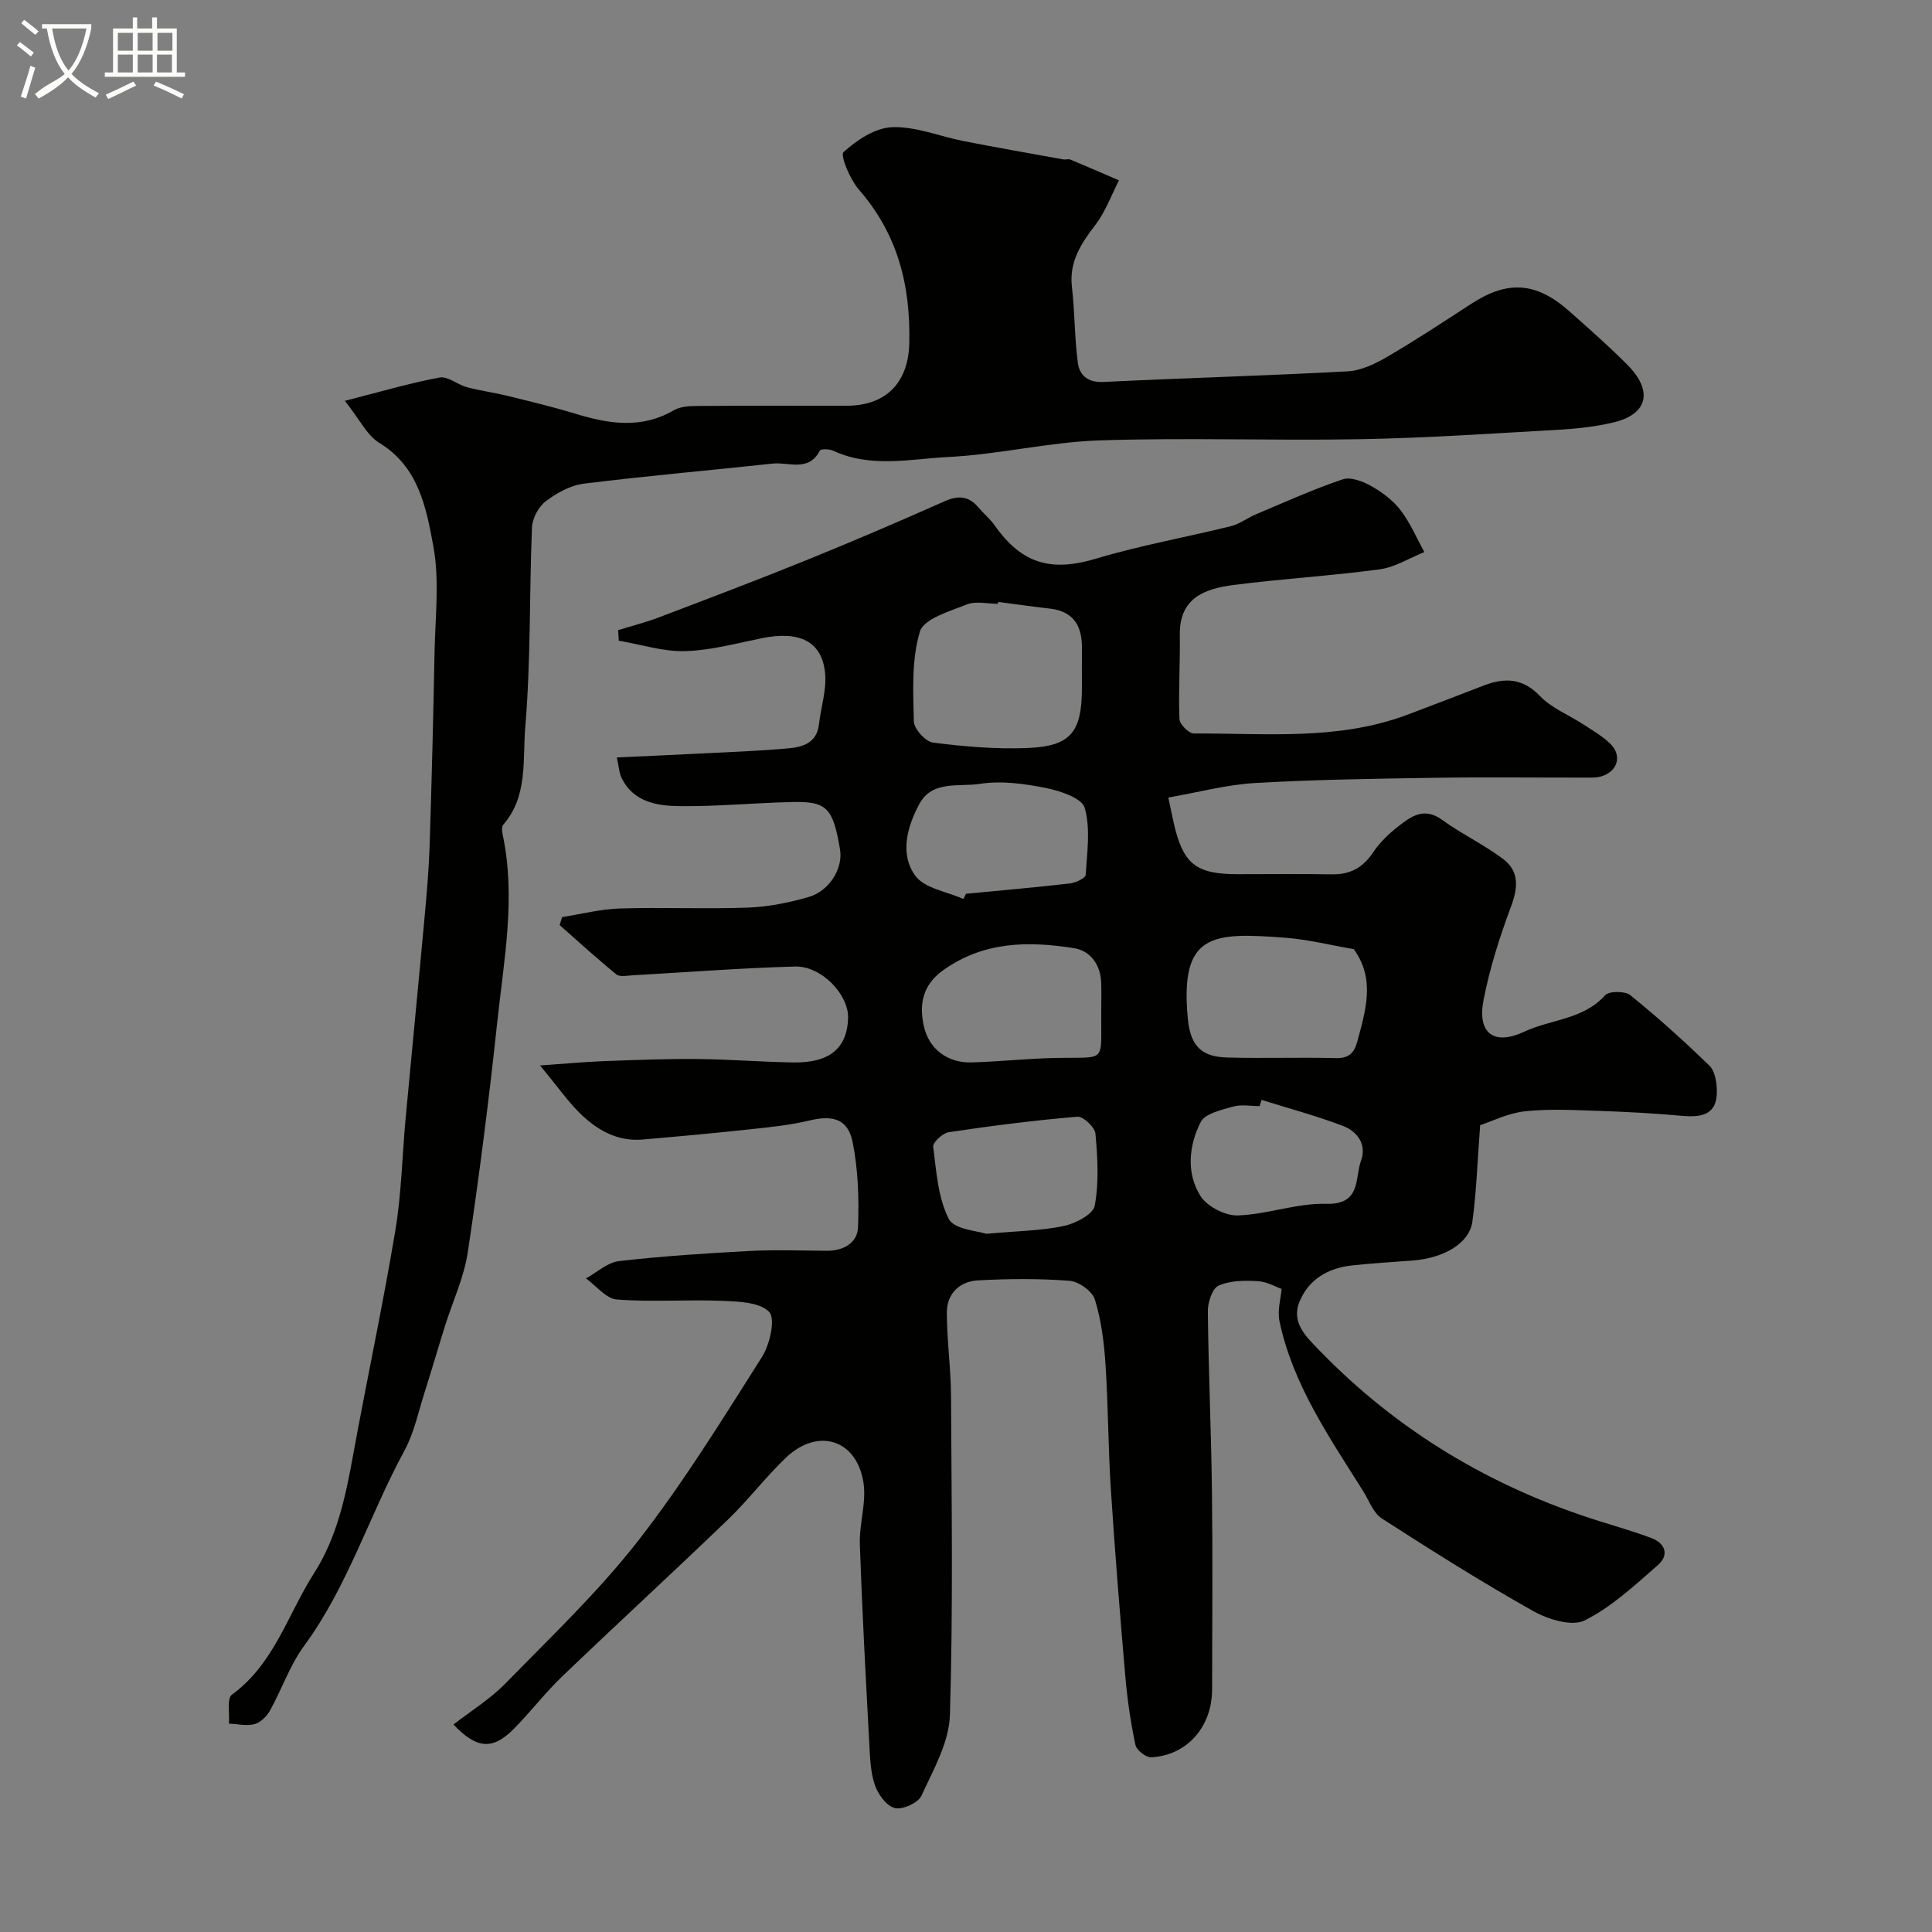 <svg enable-background="new 0 0 400 400" viewBox="0 0 400 400" xmlns="http://www.w3.org/2000/svg"><rect x="0" y="0" width="400" height="400" fill="#808080" stroke="none"/><path d="m6.4 11.7c-1-.8-1.9-1.6-2.9-2.3l.6-.7c.9.7 1.9 1.4 2.9 2.2zm-2.1 8.3c.7-2.1 1.4-4.2 2-6.4.2.1.6.3 1 .4-.7 2.3-1.3 4.4-1.9 6.4zm3-12.8c-1.1-.9-2.1-1.7-2.9-2.4l.6-.7c1 .8 2 1.5 3 2.4zm1.4-1.3v-.9h10.2v.9c-.9 4.2-2.3 7.3-4.1 9.4 1.3 1.4 3.2 2.7 5.7 4-.2.2-.4.5-.7.9-2.5-1.4-4.4-2.7-5.7-4.2-1.4 1.5-3.5 3-6.1 4.4 0 0 0 0-.1-.1-.3-.4-.5-.7-.7-.8 2.7-2.3 4.7-2.8 6.2-4.2-1.8-2.2-3-5.3-3.7-9.4zm9.2 0h-7.1c.6 3.8 1.7 6.7 3.4 8.7 1.7-2 2.9-4.8 3.7-8.7z" fill="#fbfcfa"/><path d="m31.6 3.6h.9v2.3h4.1v9.1h1.7v.9h-16.6v-.9h1.7v-9.1h4.1v-2.3h.9v2.3h3.1v-2.3zm-4 13.3.6.8c-1.9.9-3.8 1.9-5.8 2.8-.2-.3-.3-.6-.5-.9 2-.9 3.9-1.8 5.7-2.7zm-3.2-10.1v3.7h3.1v-3.7zm0 4.5v3.7h3.1v-3.7zm4.1-4.5v3.7h3.1v-3.7zm0 4.5v3.7h3.1v-3.7zm9.1 9.1c-2.1-1.1-4.1-2-5.8-2.7l.5-.8c2.2.9 4.1 1.8 5.8 2.6zm-1.9-13.6h-3.1v3.7h3.1zm-3.2 4.5v3.7h3.1v-3.7z" fill="#fbfcfa"/><g fill="#010100"><path d="m111.82 220.59c5.31-.37 9.34-.75 13.37-.9 6.42-.24 12.85-.49 19.27-.43 6.58.06 13.16.6 19.75.71 7.54.12 11.18-2.93 11.38-9.17.16-4.83-5.48-10.84-10.98-10.69-11.2.3-22.38 1.19-33.58 1.81-1.15.06-2.7.4-3.41-.18-4.03-3.27-7.85-6.78-11.75-10.21.17-.55.33-1.1.5-1.65 4-.63 7.99-1.67 12.01-1.79 8.82-.27 17.67.14 26.49-.18 4.19-.15 8.43-1.02 12.48-2.17 4.4-1.25 7.22-5.99 6.57-9.85-1.46-8.62-2.7-10-9.85-9.84-7.77.17-15.54.94-23.3.85-4.65-.05-9.54-.78-12.04-5.75-.54-1.07-.59-2.39-1.03-4.33 6.17-.29 11.74-.52 17.31-.81 6.1-.31 12.21-.53 18.29-1.08 2.94-.26 5.81-1.15 6.25-4.93.41-3.55 1.61-7.15 1.28-10.62-.63-6.59-5.29-8.84-13.09-7.25-5.27 1.07-10.58 2.53-15.9 2.68-4.55.12-9.15-1.38-13.72-2.16-.05-.73-.1-1.45-.15-2.18 2.83-.88 5.71-1.61 8.48-2.66 10.18-3.87 20.38-7.73 30.47-11.82 9.62-3.9 19.17-7.99 28.65-12.21 2.88-1.28 5.02-1.08 7.03 1.31 1.07 1.27 2.39 2.34 3.33 3.68 5.69 8.07 11.78 9.66 21.07 6.87 9.13-2.74 18.57-4.4 27.84-6.7 1.82-.45 3.43-1.72 5.19-2.46 5.96-2.5 11.86-5.19 17.97-7.24 1.67-.56 4.23.44 5.98 1.44 2.25 1.27 4.48 2.97 6.03 5 1.98 2.6 3.29 5.72 4.88 8.62-3.09 1.24-6.08 3.15-9.28 3.58-10.07 1.36-20.25 1.94-30.33 3.25-5.82.76-11.11 2.66-11.01 10.24.08 5.83-.3 11.68-.08 17.5.04 1.08 1.94 2.99 2.98 2.99 14.79-.07 29.76 1.51 44.09-3.84 5.33-1.99 10.64-4.06 15.96-6.1 4.32-1.66 8.02-1.55 11.62 2.19 2.41 2.51 5.97 3.91 8.98 5.87 1.91 1.25 3.94 2.41 5.55 3.98 2.5 2.43 1.61 5.67-1.74 6.75-1.07.35-2.3.28-3.46.28-10.53.02-21.06-.12-31.59.05-12.27.19-24.55.37-36.8 1.08-5.89.35-11.72 1.93-17.89 3 .53 2.5.8 3.88 1.11 5.24 1.94 8.52 4.57 10.63 13.22 10.63 6.5 0 13-.08 19.5.03 3.77.07 6.44-1.35 8.55-4.52 1.36-2.04 3.23-3.84 5.18-5.37 2.67-2.09 5.37-4.11 9.11-1.4 4.04 2.94 8.65 5.11 12.64 8.11 3.31 2.48 3.13 5.84 1.68 9.75-2.37 6.35-4.47 12.89-5.74 19.53-1.31 6.83 2.18 9.41 8.44 6.48 5.52-2.58 12.2-2.48 16.73-7.53.82-.91 4.13-.92 5.23-.03 5.68 4.6 11.14 9.5 16.38 14.6 1.15 1.12 1.52 3.47 1.54 5.25.05 5.06-3.31 5.48-7.36 5.12-5.58-.5-11.19-.82-16.79-1-5.19-.17-10.43-.48-15.56.07-3.53.37-6.91 2.1-9.3 2.87-.57 7.57-.77 13.82-1.61 19.98-.61 4.44-5.83 7.53-12.27 8.04-4.26.34-8.54.55-12.78 1.04-4.86.55-8.82 2.86-10.73 7.46-1.82 4.39 1.44 7.35 4.06 10.07 16.28 16.81 35.76 28.42 58.06 35.41 3.57 1.12 7.18 2.16 10.68 3.47 2.95 1.1 3.76 3.54 1.41 5.59-4.79 4.19-9.61 8.71-15.21 11.49-2.64 1.31-7.61-.24-10.69-1.98-10.65-5.99-21-12.52-31.27-19.13-1.76-1.13-2.63-3.68-3.84-5.61-6.98-11.15-14.56-22.03-17.35-35.2-.48-2.28.28-4.82.43-6.72-1.11-.39-2.99-1.5-4.93-1.61-2.72-.16-5.73-.14-8.12.93-1.31.58-2.24 3.49-2.22 5.33.13 12.43.7 24.85.85 37.28.17 13.66.06 27.33.03 41-.02 7.75-5.18 13.64-12.6 14.04-1.08.06-3.04-1.48-3.27-2.56-.98-4.62-1.67-9.32-2.08-14.03-1.12-12.95-2.17-25.92-3.01-38.89-.56-8.59-.54-17.21-1.1-25.8-.3-4.54-.87-9.17-2.2-13.48-.53-1.73-3.34-3.75-5.24-3.89-6.29-.49-12.67-.44-18.98-.09-3.81.21-6.45 2.75-6.44 6.7.02 5.77.84 11.53.87 17.3.11 22 .44 44.01-.23 65.99-.17 5.65-3.43 11.34-5.9 16.71-.68 1.49-3.92 2.94-5.53 2.54-1.71-.42-3.47-2.86-4.12-4.78-.92-2.73-.99-5.78-1.15-8.71-.73-13.7-1.48-27.39-1.95-41.1-.14-4.26 1.4-8.68.75-12.8-1.42-8.97-9.47-11.43-16.08-5.12-4.23 4.04-7.79 8.77-12 12.82-11.34 10.91-22.94 21.56-34.3 32.45-3.57 3.42-6.58 7.41-10.08 10.92-4.34 4.35-7.63 4.09-12.42-.97 3.65-2.84 7.63-5.29 10.79-8.53 9.36-9.59 19.16-18.91 27.38-29.43 9.41-12.07 17.49-25.2 25.71-38.15 1.63-2.58 2.83-7.92 1.47-9.32-1.99-2.05-6.44-2.15-9.88-2.29-7.21-.29-14.46.29-21.64-.27-2.23-.17-4.27-2.84-6.4-4.37 2.26-1.24 4.43-3.3 6.81-3.58 8.98-1.03 18.03-1.62 27.06-2.1 5.32-.28 10.66-.08 16-.04 3.42.02 6.32-1.63 6.45-4.82.23-5.88.04-11.92-1.11-17.67-.96-4.82-4.13-5.64-8.88-4.5-4.1.99-8.35 1.41-12.55 1.86-7.35.79-14.71 1.47-22.08 2.1-5.33.45-9.57-2.07-13.13-5.62-2.47-2.48-4.56-5.46-8.07-9.72zm94.84-95.97c-.02.13-.03.26-.05.39-2.16 0-4.56-.61-6.43.13-3.55 1.42-8.92 2.97-9.72 5.61-1.75 5.83-1.41 12.37-1.26 18.6.04 1.56 2.43 4.21 3.98 4.4 6.52.82 13.16 1.4 19.71 1.11 8.86-.39 11.1-3.33 11.11-12.48 0-2.66-.03-5.32.01-7.97.07-4.64-1.58-7.84-6.67-8.41-3.57-.4-7.12-.92-10.68-1.38zm73.62 71.89c-4.84-.83-9.46-2-14.15-2.36-15.04-1.13-21.92-1.07-20.2 16.79.57 5.97 3.16 7.88 8.22 8.01 7.46.2 14.94-.07 22.4.12 2.67.07 3.82-1.03 4.45-3.38 1.74-6.49 3.8-12.97-.72-19.18zm-52.28 12.95c0-1.99.06-3.99-.01-5.98-.13-3.74-2.21-6.63-5.62-7.17-9.42-1.5-18.67-1.43-27.05 4.53-4.33 3.08-5.04 7.07-4.06 11.56 1.08 4.88 4.97 7.71 9.96 7.56 5.75-.17 11.49-.8 17.25-.92 10.87-.24 9.42 1.3 9.53-9.58zm-28.53-23.33c.17-.36.34-.72.52-1.08 7.2-.69 14.4-1.32 21.58-2.15 1.17-.14 3.17-1.1 3.21-1.78.29-4.64 1.02-9.55-.2-13.86-.57-2.01-5.06-3.52-8-4.11-4.48-.89-9.28-1.56-13.71-.86-4.26.67-9.84-.8-12.51 4.13-2.54 4.71-4.14 10.39-.85 14.9 1.92 2.63 6.56 3.27 9.96 4.81zm4.71 69.32c6.67-.61 11.49-.64 16.1-1.63 2.41-.52 6.04-2.41 6.37-4.19.9-4.83.6-9.96.15-14.91-.12-1.34-2.54-3.62-3.74-3.52-8.91.75-17.8 1.89-26.65 3.21-1.25.19-3.32 2.13-3.2 3.02.65 5.08.98 10.53 3.23 14.94 1.13 2.21 6.08 2.48 7.74 3.08zm57.02-27.73c-.14.43-.27.86-.41 1.29-1.83 0-3.77-.39-5.47.09-2.41.69-5.81 1.43-6.72 3.2-2.46 4.83-3.04 10.53-.08 15.28 1.37 2.19 5.11 4.14 7.72 4.06 6.13-.19 12.25-2.57 18.32-2.4 7.32.21 5.9-5.32 7.23-8.95 1.21-3.32-.76-6.04-3.72-7.17-5.5-2.1-11.23-3.63-16.87-5.4z"/><path d="m71.4 82.99c7.48-1.91 13.49-3.69 19.62-4.83 1.69-.31 3.7 1.48 5.64 2 2.78.74 5.66 1.12 8.46 1.81 4.73 1.16 9.47 2.3 14.12 3.72 6.87 2.09 13.58 3.14 20.25-.74 1.31-.76 3.13-.89 4.72-.9 10.33-.08 20.66-.03 30.99-.04 8.88-.01 12.9-5.44 13.06-12.98.26-12.1-2.43-22.58-10.45-31.79-1.82-2.1-3.9-7.07-3.16-7.75 2.74-2.5 6.58-5.04 10.08-5.16 4.88-.17 9.83 1.91 14.77 2.88 6.86 1.34 13.74 2.55 20.62 3.79.48.09 1.06-.14 1.49.04 3.37 1.4 6.71 2.86 10.06 4.3-1.58 3.08-2.78 6.46-4.85 9.17-2.97 3.9-5.5 7.64-4.89 12.9.61 5.22.53 10.52 1.23 15.73.35 2.58 2.08 4.1 5.29 3.94 16.86-.82 33.73-1.29 50.58-2.2 2.78-.15 5.68-1.55 8.17-3 5.91-3.45 11.65-7.23 17.39-10.97 7.52-4.9 13.43-4.56 20.25 1.47 4.08 3.61 8.18 7.23 12.03 11.08 5.48 5.47 4.31 10.34-2.9 12.02-3.65.85-7.43 1.28-11.17 1.49-13.69.77-27.38 1.71-41.09 1.96-18.02.33-36.07-.35-54.08.25-10.43.35-20.77 2.9-31.2 3.43-7.92.4-16.11 2.34-23.91-1.29-.8-.37-2.58-.42-2.78-.03-2.33 4.5-6.42 2.33-9.76 2.69-13.04 1.41-26.1 2.54-39.11 4.16-2.77.34-5.63 1.93-7.9 3.66-1.49 1.14-2.76 3.53-2.83 5.41-.56 13.77-.23 27.6-1.39 41.31-.57 6.76.6 14.32-4.56 20.23-.34.4-.28 1.32-.14 1.94 2.81 13.07.28 26.01-1.1 38.94-1.7 15.92-3.72 31.82-6.1 47.65-.79 5.22-3.14 10.2-4.74 15.31-1.4 4.47-2.7 8.98-4.13 13.45-1.33 4.14-2.21 8.55-4.25 12.31-7.25 13.32-11.68 28.05-20.8 40.45-2.94 4.01-4.58 8.95-7.03 13.35-.67 1.2-1.96 2.48-3.21 2.81-1.64.44-3.52-.03-5.29-.1.17-2.06-.46-5.22.63-6.01 8.75-6.38 11.55-16.63 16.99-25.13 4.72-7.38 6.52-15.8 8.06-24.32 2.82-15.52 6.15-30.95 8.75-46.51 1.3-7.76 1.44-15.71 2.17-23.57 1.29-13.9 2.66-27.79 3.93-41.69.45-4.92.87-9.86 1.03-14.8.42-13.26.76-26.52 1.01-39.79.14-7.35 1.06-14.9-.26-22-1.47-7.93-3.03-16.43-11.23-21.38-2.54-1.58-4.03-4.85-7.08-8.67z"/></g></svg>